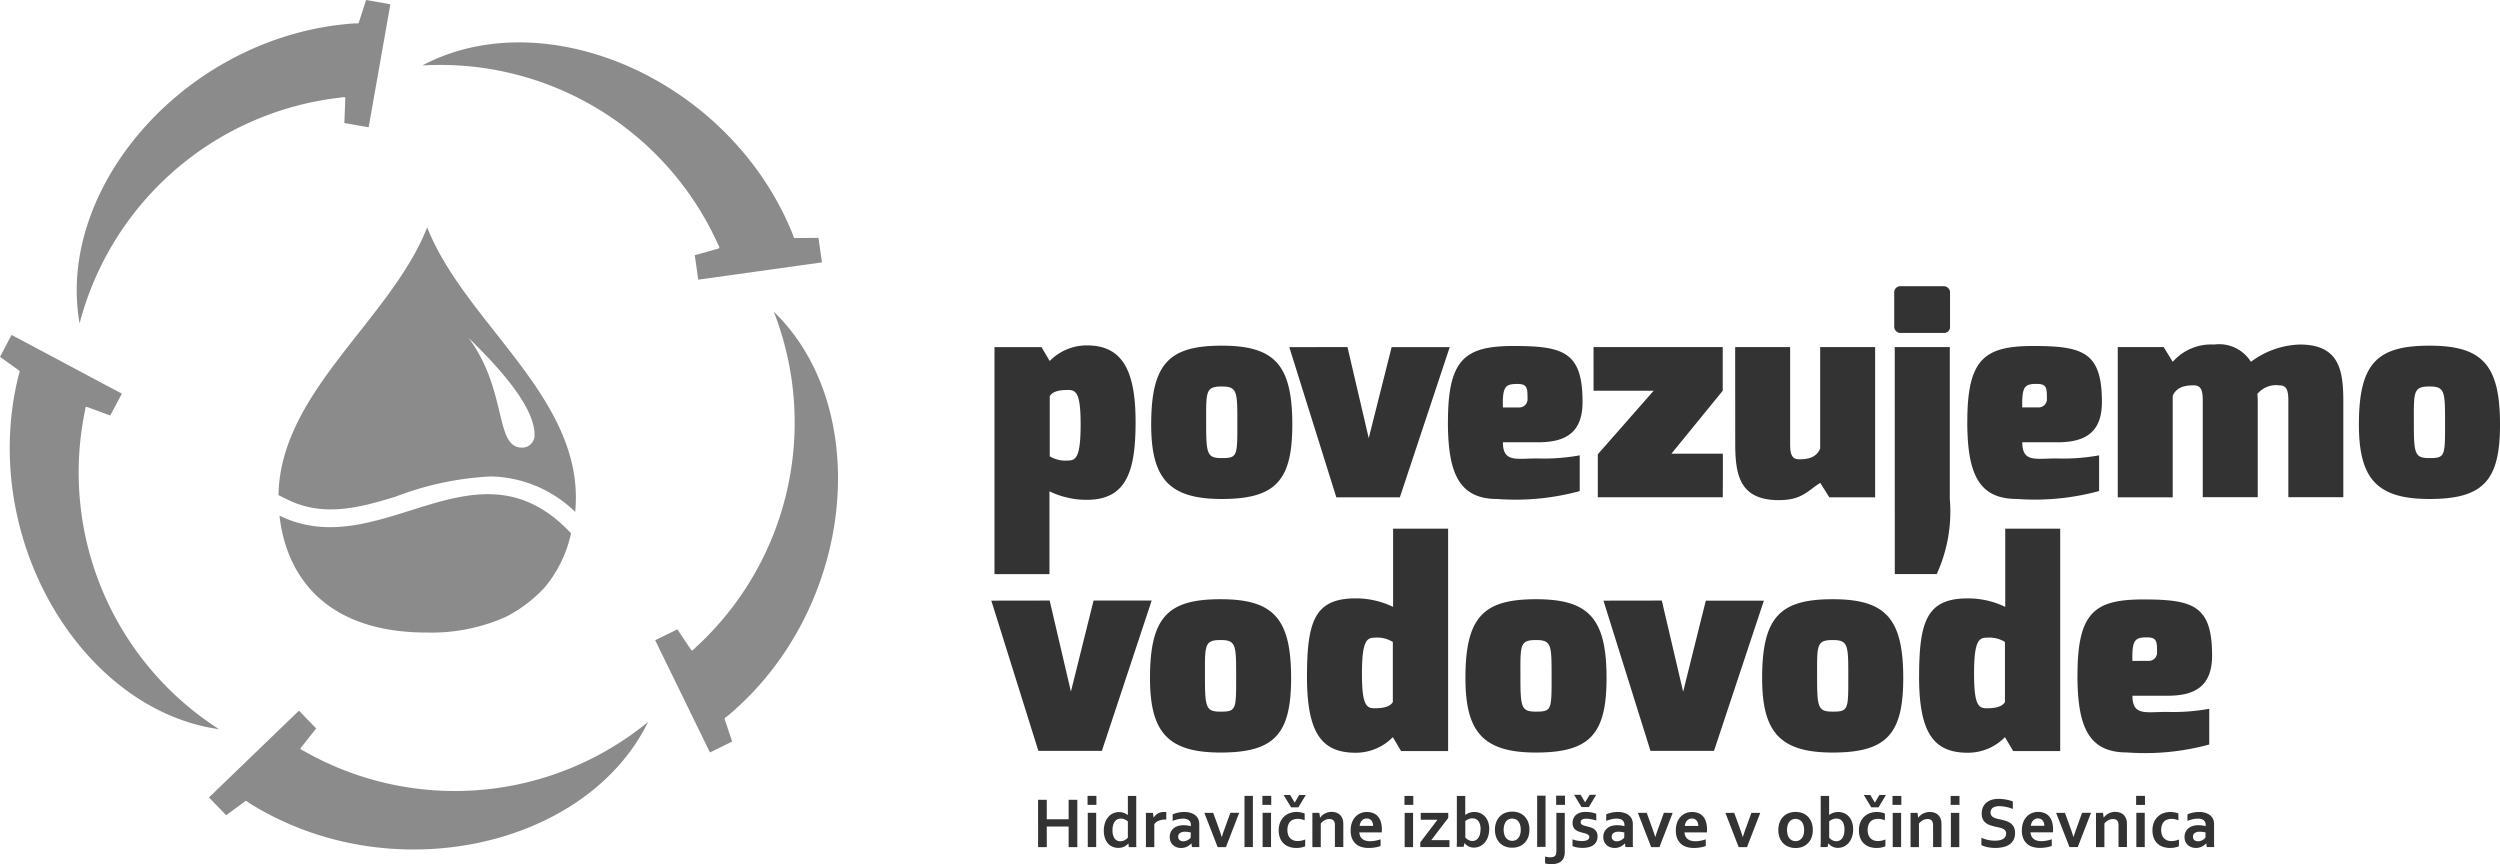 <svg id="vode" xmlns="http://www.w3.org/2000/svg" width="133.79" height="46.259" viewBox="0 0 133.79 46.259">
  <path id="Path_1" data-name="Path 1" d="M134.555,65.431a.236.236,0,0,0-.048-.155.343.343,0,0,0-.128-.1.948.948,0,0,0-.182-.062l-.212-.046a2.815,2.815,0,0,1-.281-.077.8.8,0,0,1-.236-.123.573.573,0,0,1-.162-.2.674.674,0,0,1-.06-.3.813.813,0,0,1,.07-.35.692.692,0,0,1,.19-.246.84.84,0,0,1,.283-.146,1.272,1.272,0,0,1,.365-.048,2.146,2.146,0,0,1,.406.04,1.759,1.759,0,0,1,.352.1v.4a2.167,2.167,0,0,0-.378-.113,1.774,1.774,0,0,0-.34-.035.628.628,0,0,0-.352.083.32.32,0,0,0-.083.41.316.316,0,0,0,.109.1.652.652,0,0,0,.161.066c.06.017.124.032.192.046.107.022.209.049.305.079a.878.878,0,0,1,.26.124.578.578,0,0,1,.179.207.714.714,0,0,1,.066.326.777.777,0,0,1-.076.354.661.661,0,0,1-.215.247,1,1,0,0,1-.337.145,1.885,1.885,0,0,1-.436.047,2,2,0,0,1-.406-.041,1.16,1.16,0,0,1-.332-.114V65.66a1.83,1.83,0,0,0,.365.118,1.784,1.784,0,0,0,.367.037,1.28,1.28,0,0,0,.215-.018.638.638,0,0,0,.19-.061.36.36,0,0,0,.136-.119.317.317,0,0,0,.051-.185m-2.969-2.011h.473V63.9h-.473Zm.012.906h.45v1.833h-.45Zm-1.748.254h.008a.686.686,0,0,1,.238-.207.828.828,0,0,1,.171-.068.765.765,0,0,1,.2-.026.809.809,0,0,1,.195.023.577.577,0,0,1,.171.071.51.51,0,0,1,.137.124.593.593,0,0,1,.093.183.631.631,0,0,1,.026.128c0,.046.006.1.006.16v1.19h-.449V65.039a1.135,1.135,0,0,0-.006-.127.361.361,0,0,0-.021-.093.226.226,0,0,0-.1-.124.342.342,0,0,0-.167-.038.542.542,0,0,0-.25.062.652.652,0,0,0-.213.179V66.16h-.449V64.326h.372Zm-1.376-1.161h.473V63.9h-.473Zm.012.906h.449v1.833h-.449Zm-.757-.295h-.39l-.4-.659h.35l.238.4h.007l.238-.4h.35Zm.361,2.088a1.172,1.172,0,0,1-.209.061,1.283,1.283,0,0,1-.258.026,1.166,1.166,0,0,1-.371-.057.833.833,0,0,1-.3-.172.8.8,0,0,1-.2-.293,1.059,1.059,0,0,1-.074-.413,1.1,1.1,0,0,1,.085-.455.861.861,0,0,1,.526-.481,1.074,1.074,0,0,1,.334-.056,1.232,1.232,0,0,1,.236.022,1.1,1.1,0,0,1,.207.059v.365a1.05,1.05,0,0,0-.177-.056.912.912,0,0,0-.2-.021.66.66,0,0,0-.207.033.472.472,0,0,0-.174.1.509.509,0,0,0-.119.19.8.8,0,0,0-.045.284.763.763,0,0,0,.034.228.512.512,0,0,0,.1.182.473.473,0,0,0,.166.122.574.574,0,0,0,.24.047.994.994,0,0,0,.224-.023,1.524,1.524,0,0,0,.189-.058Zm-2.185-.886a.925.925,0,0,0-.042-.3.463.463,0,0,0-.108-.189.352.352,0,0,0-.14-.089.494.494,0,0,0-.144-.023.539.539,0,0,0-.2.04.686.686,0,0,0-.185.105v.879a.537.537,0,0,0,.065.064.556.556,0,0,0,.191.106.388.388,0,0,0,.12.018.4.4,0,0,0,.191-.044.39.39,0,0,0,.137-.126.572.572,0,0,0,.084-.195,1,1,0,0,0,.029-.251m.465-.023a1.244,1.244,0,0,1-.072.439.924.924,0,0,1-.189.314.749.749,0,0,1-.262.183.769.769,0,0,1-.293.06.645.645,0,0,1-.187-.026.582.582,0,0,1-.146-.063.57.57,0,0,1-.105-.08.753.753,0,0,1-.067-.073h-.007l-.044.2h-.371c0-.054,0-.122.007-.2s0-.156,0-.228V63.42h.45v.762c0,.054,0,.1,0,.15s0,.081,0,.107h0c.029-.02.06-.04.094-.059a.831.831,0,0,1,.242-.087.857.857,0,0,1,.147-.013.823.823,0,0,1,.3.056.724.724,0,0,1,.257.171.827.827,0,0,1,.179.293,1.179,1.179,0,0,1,.066.412m-2.158.033a1.142,1.142,0,0,1-.064.393.848.848,0,0,1-.185.3.812.812,0,0,1-.291.2,1.012,1.012,0,0,1-.381.069,1.04,1.04,0,0,1-.387-.069.806.806,0,0,1-.291-.2.873.873,0,0,1-.183-.3,1.176,1.176,0,0,1-.063-.393,1.143,1.143,0,0,1,.064-.393.857.857,0,0,1,.185-.305.81.81,0,0,1,.291-.2,1.012,1.012,0,0,1,.381-.069,1.04,1.04,0,0,1,.387.069.8.8,0,0,1,.291.2.872.872,0,0,1,.183.305,1.176,1.176,0,0,1,.063.393m-.465,0a.9.9,0,0,0-.034-.257.552.552,0,0,0-.095-.187.385.385,0,0,0-.145-.113.459.459,0,0,0-.185-.038.447.447,0,0,0-.183.038.393.393,0,0,0-.144.113.551.551,0,0,0-.094.187.98.98,0,0,0,0,.514.522.522,0,0,0,.095.186.409.409,0,0,0,.146.113.454.454,0,0,0,.368,0,.394.394,0,0,0,.143-.113.533.533,0,0,0,.095-.186.9.9,0,0,0,.034-.256m-2.349-.917-.71,1.834h-.443l-.712-1.834h.473l.255.7c.073.2.139.393.2.589h.007c.053-.169.118-.363.2-.579l.255-.711Zm-3.656.3a.352.352,0,0,0-.152.032.359.359,0,0,0-.115.085.416.416,0,0,0-.076.126.6.6,0,0,0-.038.153h.721a.515.515,0,0,0-.022-.153.376.376,0,0,0-.064-.126.306.306,0,0,0-.106-.085.333.333,0,0,0-.148-.032m.179,1.217a1.494,1.494,0,0,0,.273-.026,2.145,2.145,0,0,0,.288-.075V66.1a1.326,1.326,0,0,1-.267.072,2.046,2.046,0,0,1-.373.034,1.334,1.334,0,0,1-.37-.05.8.8,0,0,1-.306-.162.783.783,0,0,1-.208-.289,1.088,1.088,0,0,1-.077-.431,1.211,1.211,0,0,1,.072-.438.89.89,0,0,1,.193-.31.8.8,0,0,1,.278-.185.884.884,0,0,1,.323-.061.933.933,0,0,1,.321.053.644.644,0,0,1,.254.166.778.778,0,0,1,.167.291,1.343,1.343,0,0,1,.06.422c0,.063,0,.116-.005.16h-1.2a.563.563,0,0,0,.057.218.413.413,0,0,0,.124.146.511.511,0,0,0,.178.083.9.9,0,0,0,.222.026m-1.212-1.519L116,66.16h-.444l-.711-1.834h.473l.255.7c.073.2.14.393.2.589h.007c.053-.169.118-.363.2-.579l.256-.711Zm-2.587,1.051c-.043-.01-.092-.019-.148-.028a1.163,1.163,0,0,0-.168-.012.459.459,0,0,0-.26.065.225.225,0,0,0-.1.2.25.25,0,0,0,.022.109.208.208,0,0,0,.058.077.272.272,0,0,0,.086.046.378.378,0,0,0,.1.015.45.45,0,0,0,.129-.018.547.547,0,0,0,.111-.046.5.5,0,0,0,.092-.061.662.662,0,0,0,.069-.066Zm.036.587h-.007a.85.85,0,0,1-.212.16.661.661,0,0,1-.151.059.7.7,0,0,1-.18.023.71.71,0,0,1-.244-.041.548.548,0,0,1-.195-.117.536.536,0,0,1-.128-.185.615.615,0,0,1-.046-.243.634.634,0,0,1,.054-.265.571.571,0,0,1,.15-.2.664.664,0,0,1,.231-.124.964.964,0,0,1,.3-.043,1.483,1.483,0,0,1,.22.015,1.65,1.65,0,0,1,.176.036v-.073a.35.35,0,0,0-.022-.124.273.273,0,0,0-.07-.106.339.339,0,0,0-.126-.073.571.571,0,0,0-.189-.028,1.265,1.265,0,0,0-.273.03,2.181,2.181,0,0,0-.295.091v-.35a1.5,1.5,0,0,1,.293-.093,1.642,1.642,0,0,1,.326-.034,1.129,1.129,0,0,1,.351.049.744.744,0,0,1,.252.136.553.553,0,0,1,.152.2.655.655,0,0,1,.05.255v.692c0,.122,0,.225,0,.312s.005.164.008.233h-.406Zm-1.911-.337a.14.14,0,0,0-.033-.1.264.264,0,0,0-.089-.064.8.8,0,0,0-.126-.044c-.048-.012-.1-.026-.148-.038a1.954,1.954,0,0,1-.189-.062.565.565,0,0,1-.16-.092.4.4,0,0,1-.11-.143.491.491,0,0,1-.041-.21.607.607,0,0,1,.055-.267.532.532,0,0,1,.148-.185.617.617,0,0,1,.219-.11.928.928,0,0,1,.262-.036,1.808,1.808,0,0,1,.316.027,1.742,1.742,0,0,1,.267.07v.364c-.042-.013-.085-.026-.132-.038s-.093-.021-.14-.03-.094-.015-.142-.021a1.011,1.011,0,0,0-.132-.008.516.516,0,0,0-.134.015.259.259,0,0,0-.089.041.144.144,0,0,0-.05.058.173.173,0,0,0-.015.069.155.155,0,0,0,.033.1.237.237,0,0,0,.092.064.792.792,0,0,0,.122.041l.125.032a1.829,1.829,0,0,1,.189.055.586.586,0,0,1,.17.089.432.432,0,0,1,.124.15.5.5,0,0,1,.048.234.583.583,0,0,1-.059.271.527.527,0,0,1-.162.192.728.728,0,0,1-.252.113,1.309,1.309,0,0,1-.323.037,1.644,1.644,0,0,1-.313-.028,1.061,1.061,0,0,1-.23-.069v-.361a1.425,1.425,0,0,0,.273.073,1.46,1.46,0,0,0,.233.019.87.87,0,0,0,.155-.012.438.438,0,0,0,.124-.039.222.222,0,0,0,.083-.066.161.161,0,0,0,.03-.1m-.025-1.6h-.39l-.4-.659h.35l.238.4h.007l.239-.4h.35Zm-1.749-.612h.473V63.9h-.473Zm.461,2.979a.8.8,0,0,1-.081.4.518.518,0,0,1-.25.218.987.987,0,0,1-.39.071,1.336,1.336,0,0,1-.181-.011.971.971,0,0,1-.152-.033v-.367c.041.011.086.021.136.03a.828.828,0,0,0,.143.013.564.564,0,0,0,.159-.021.223.223,0,0,0,.109-.072.23.23,0,0,0,.046-.1.9.9,0,0,0,.012-.159V64.326h.45Zm-1.478-2.979h.449v2.74h-.449Zm-.414,1.823a1.126,1.126,0,0,1-.064.393.848.848,0,0,1-.185.3.812.812,0,0,1-.291.2,1.011,1.011,0,0,1-.38.069,1.041,1.041,0,0,1-.388-.069.8.8,0,0,1-.29-.2.864.864,0,0,1-.183-.3,1.175,1.175,0,0,1-.063-.393,1.143,1.143,0,0,1,.064-.393.866.866,0,0,1,.185-.305.816.816,0,0,1,.291-.2,1.014,1.014,0,0,1,.381-.069,1.037,1.037,0,0,1,.387.069.8.8,0,0,1,.291.2.872.872,0,0,1,.183.305,1.16,1.16,0,0,1,.063.393m-.465,0a.874.874,0,0,0-.034-.257.552.552,0,0,0-.095-.187.385.385,0,0,0-.145-.113.459.459,0,0,0-.185-.038.443.443,0,0,0-.182.038.4.4,0,0,0-.145.113.576.576,0,0,0-.094.187.98.98,0,0,0,0,.514.544.544,0,0,0,.095.186.411.411,0,0,0,.146.113.452.452,0,0,0,.367,0,.389.389,0,0,0,.143-.113.533.533,0,0,0,.095-.186.872.872,0,0,0,.034-.256m-2.148-.01a.945.945,0,0,0-.041-.3.471.471,0,0,0-.109-.189.348.348,0,0,0-.14-.089.49.49,0,0,0-.144-.023.536.536,0,0,0-.2.04.69.69,0,0,0-.185.105v.879a.6.6,0,0,0,.066.064.515.515,0,0,0,.086.06.526.526,0,0,0,.1.046.391.391,0,0,0,.12.018.374.374,0,0,0,.329-.171.585.585,0,0,0,.084-.195,1.037,1.037,0,0,0,.028-.251m.465-.023a1.244,1.244,0,0,1-.072.439.914.914,0,0,1-.189.314.747.747,0,0,1-.261.183.774.774,0,0,1-.293.06.648.648,0,0,1-.187-.026.593.593,0,0,1-.146-.063.564.564,0,0,1-.1-.08.677.677,0,0,1-.067-.073h-.007l-.044.2h-.371c0-.054,0-.122.007-.2s0-.156,0-.228V63.42h.449v.912q0,.068,0,.107h0c.03-.02.061-.04.095-.059a.785.785,0,0,1,.389-.1.819.819,0,0,1,.3.056.713.713,0,0,1,.257.171.828.828,0,0,1,.179.293,1.2,1.2,0,0,1,.066.412m-2.772-.516h-.895v-.369h1.47V64.6l-.908,1.188h.974v.369H103.2v-.252Zm-1.767-1.275h.473V63.9h-.473Zm.011.906h.45v1.833h-.45Zm-2.028.3a.346.346,0,0,0-.267.117.416.416,0,0,0-.076.126.569.569,0,0,0-.038.153h.721a.515.515,0,0,0-.022-.153.376.376,0,0,0-.064-.126.312.312,0,0,0-.106-.085.335.335,0,0,0-.148-.032m.179,1.217a1.494,1.494,0,0,0,.273-.026,2.136,2.136,0,0,0,.287-.075V66.1a1.317,1.317,0,0,1-.267.072,2.046,2.046,0,0,1-.373.034,1.339,1.339,0,0,1-.371-.05.8.8,0,0,1-.305-.162.776.776,0,0,1-.208-.289,1.088,1.088,0,0,1-.077-.431,1.211,1.211,0,0,1,.073-.438.89.89,0,0,1,.193-.31.8.8,0,0,1,.277-.185.89.89,0,0,1,.323-.061.937.937,0,0,1,.322.053.644.644,0,0,1,.254.166.778.778,0,0,1,.167.291,1.343,1.343,0,0,1,.06.422c0,.063,0,.116-.005.16h-1.2a.563.563,0,0,0,.057.218.413.413,0,0,0,.124.146.511.511,0,0,0,.178.083.9.9,0,0,0,.222.026m-2.683-1.265h.007a.753.753,0,0,1,.1-.111.685.685,0,0,1,.138-.1.843.843,0,0,1,.171-.068.77.77,0,0,1,.2-.026.8.8,0,0,1,.194.023.577.577,0,0,1,.171.071.509.509,0,0,1,.137.124.594.594,0,0,1,.094.183.627.627,0,0,1,.026.128,1.6,1.6,0,0,1,.007.16v1.19h-.45V65.039c0-.05,0-.091-.005-.127a.391.391,0,0,0-.021-.093.231.231,0,0,0-.1-.124.344.344,0,0,0-.168-.038.544.544,0,0,0-.25.062.643.643,0,0,0-.212.179V66.16h-.45V64.326h.372Zm-1.159-.549h-.39l-.4-.659h.35l.238.4h.007l.238-.4h.35Zm.361,2.088a1.172,1.172,0,0,1-.209.061,1.285,1.285,0,0,1-.259.026,1.162,1.162,0,0,1-.371-.057.833.833,0,0,1-.3-.172.8.8,0,0,1-.2-.293,1.059,1.059,0,0,1-.075-.413,1.109,1.109,0,0,1,.085-.455.864.864,0,0,1,.526-.481,1.074,1.074,0,0,1,.334-.056,1.232,1.232,0,0,1,.236.022,1.079,1.079,0,0,1,.206.059v.365a1.043,1.043,0,0,0-.177-.056.912.912,0,0,0-.2-.021.66.66,0,0,0-.207.033.472.472,0,0,0-.174.1.51.51,0,0,0-.12.19.811.811,0,0,0-.044.284.742.742,0,0,0,.034.228.512.512,0,0,0,.1.182.467.467,0,0,0,.166.122.572.572,0,0,0,.24.047,1,1,0,0,0,.224-.023,1.56,1.56,0,0,0,.189-.058Zm-2.287-2.7h.473V63.9H94.75Zm.011.906h.45v1.833h-.45Zm-.97-.906h.449v2.74h-.449Zm-.284.906L92.8,66.16h-.444l-.711-1.834h.473l.255.7q.11.3.2.589h.008c.053-.169.118-.363.2-.579l.255-.711ZM90.92,65.378c-.042-.01-.091-.019-.147-.028a1.17,1.17,0,0,0-.168-.012.459.459,0,0,0-.26.065.225.225,0,0,0-.1.2.24.24,0,0,0,.022.109.2.2,0,0,0,.058.077.272.272,0,0,0,.086.046.378.378,0,0,0,.1.015.45.45,0,0,0,.129-.018.564.564,0,0,0,.111-.046.47.47,0,0,0,.091-.061.552.552,0,0,0,.069-.066Zm.037.587h-.007a.792.792,0,0,1-.091.081.822.822,0,0,1-.122.079.661.661,0,0,1-.151.059.7.7,0,0,1-.18.023.71.71,0,0,1-.244-.041.542.542,0,0,1-.195-.117.536.536,0,0,1-.128-.185.615.615,0,0,1-.046-.243.645.645,0,0,1,.053-.265.565.565,0,0,1,.151-.2.664.664,0,0,1,.231-.124.964.964,0,0,1,.3-.043,1.483,1.483,0,0,1,.22.015,1.6,1.6,0,0,1,.175.036v-.073a.349.349,0,0,0-.021-.124.281.281,0,0,0-.07-.106.344.344,0,0,0-.126-.073.574.574,0,0,0-.189-.028,1.265,1.265,0,0,0-.273.03,2.181,2.181,0,0,0-.295.091v-.35a1.5,1.5,0,0,1,.293-.093,1.654,1.654,0,0,1,.326-.034,1.135,1.135,0,0,1,.351.049.744.744,0,0,1,.252.136.553.553,0,0,1,.152.2.655.655,0,0,1,.05.255v.692c0,.122,0,.225,0,.312s0,.164.007.233h-.4ZM89.61,64.683h-.038a.986.986,0,0,0-.363.062.5.5,0,0,0-.242.187V66.16h-.449V64.326h.372l.042.254h.007a.582.582,0,0,1,.218-.22.658.658,0,0,1,.334-.081.837.837,0,0,1,.117.007Zm-3.345.6a1.27,1.27,0,0,1,.067-.429.932.932,0,0,1,.181-.316.747.747,0,0,1,.262-.191.778.778,0,0,1,.447-.05.85.85,0,0,1,.125.036.981.981,0,0,1,.11.051c.034.019.066.039.095.059h0c0-.026,0-.061,0-.107s0-.1,0-.15V63.42H88v2.195c0,.122,0,.225,0,.312s0,.165.007.233h-.406l-.019-.2H87.58a.659.659,0,0,1-.219.171.684.684,0,0,1-.148.052.8.8,0,0,1-.175.019.787.787,0,0,1-.287-.053.712.712,0,0,1-.246-.163.81.81,0,0,1-.174-.291,1.217,1.217,0,0,1-.066-.42m.886.571a.485.485,0,0,0,.126-.017.7.7,0,0,0,.113-.046.58.58,0,0,0,.093-.063.666.666,0,0,0,.069-.066v-.871a.785.785,0,0,0-.177-.107.519.519,0,0,0-.209-.043.425.425,0,0,0-.147.028.362.362,0,0,0-.14.1.53.53,0,0,0-.106.189.93.93,0,0,0-.043.308.75.75,0,0,0,.107.432.359.359,0,0,0,.313.158m-1.755-2.43h.473V63.9h-.473Zm.011.906h.45v1.833h-.45Zm-2.194.345h1.17V63.629h.465V66.16h-.465v-1.1h-1.17v1.1h-.465V63.629h.465Z" transform="translate(-27.193 -20.826)" fill="#333"/>
  <path id="Path_2" data-name="Path 2" d="M171,65.4c-.042-.011-.091-.019-.147-.028a1.17,1.17,0,0,0-.168-.012.456.456,0,0,0-.26.065.225.225,0,0,0-.1.2.25.25,0,0,0,.021.109.21.21,0,0,0,.058.077.277.277,0,0,0,.086.046.378.378,0,0,0,.1.015.441.441,0,0,0,.128-.018.552.552,0,0,0,.111-.045.506.506,0,0,0,.091-.062.6.6,0,0,0,.069-.066Zm.037.586h-.007a.788.788,0,0,1-.091.081.881.881,0,0,1-.121.079.709.709,0,0,1-.332.081.7.7,0,0,1-.244-.041.535.535,0,0,1-.323-.3.615.615,0,0,1-.047-.243.645.645,0,0,1,.054-.265.565.565,0,0,1,.151-.2.658.658,0,0,1,.231-.124.963.963,0,0,1,.3-.043,1.485,1.485,0,0,1,.22.015,1.633,1.633,0,0,1,.175.036V64.99a.364.364,0,0,0-.021-.124.286.286,0,0,0-.07-.106.35.35,0,0,0-.126-.073.575.575,0,0,0-.189-.028,1.307,1.307,0,0,0-.273.03,2.25,2.25,0,0,0-.295.091v-.35a1.474,1.474,0,0,1,.293-.093,1.652,1.652,0,0,1,.326-.034,1.128,1.128,0,0,1,.351.049.742.742,0,0,1,.252.136.553.553,0,0,1,.152.2.655.655,0,0,1,.05.255v.692c0,.122,0,.225,0,.312s.005.164.008.233h-.4Zm-1.468.155a1.146,1.146,0,0,1-.208.061,1.286,1.286,0,0,1-.259.026,1.162,1.162,0,0,1-.371-.057.839.839,0,0,1-.3-.171.813.813,0,0,1-.2-.293,1.057,1.057,0,0,1-.074-.413,1.093,1.093,0,0,1,.085-.454.863.863,0,0,1,.526-.482,1.07,1.07,0,0,1,.334-.056,1.227,1.227,0,0,1,.236.022,1.073,1.073,0,0,1,.207.059v.365a1.051,1.051,0,0,0-.177-.056.912.912,0,0,0-.2-.021.645.645,0,0,0-.207.034.459.459,0,0,0-.173.1.51.51,0,0,0-.12.19.8.8,0,0,0-.045.285.762.762,0,0,0,.034.228.5.5,0,0,0,.1.182.459.459,0,0,0,.166.122.571.571,0,0,0,.24.047,1,1,0,0,0,.224-.023,1.549,1.549,0,0,0,.189-.058Zm-2.287-2.7h.473v.485h-.473Zm.011.906h.45v1.833h-.45Zm-1.748.254h.007a.724.724,0,0,1,.1-.111.68.68,0,0,1,.138-.1.827.827,0,0,1,.171-.067.746.746,0,0,1,.2-.026.839.839,0,0,1,.194.023.577.577,0,0,1,.171.071.521.521,0,0,1,.137.124.591.591,0,0,1,.094.183.611.611,0,0,1,.026.128,1.6,1.6,0,0,1,.007.16v1.19h-.45V65.062a1.147,1.147,0,0,0-.006-.127.362.362,0,0,0-.02-.093.231.231,0,0,0-.1-.124.342.342,0,0,0-.167-.038.544.544,0,0,0-.251.062.643.643,0,0,0-.212.179v1.263h-.45V64.349h.372Zm-.677-.254-.709,1.834h-.444L163,64.349h.473l.254.7c.073.2.14.393.2.59h.007c.053-.17.118-.363.2-.579l.255-.711Zm-2.839.3a.357.357,0,0,0-.152.031.366.366,0,0,0-.114.085.43.43,0,0,0-.077.126.6.6,0,0,0-.038.153h.721a.518.518,0,0,0-.022-.153.376.376,0,0,0-.064-.126.32.32,0,0,0-.106-.085.335.335,0,0,0-.148-.031m.179,1.217a1.493,1.493,0,0,0,.273-.026,2.137,2.137,0,0,0,.287-.075v.356a1.316,1.316,0,0,1-.267.072,1.987,1.987,0,0,1-.373.034,1.339,1.339,0,0,1-.371-.05.8.8,0,0,1-.305-.162.777.777,0,0,1-.208-.289,1.087,1.087,0,0,1-.077-.431,1.211,1.211,0,0,1,.073-.438.89.89,0,0,1,.193-.31.807.807,0,0,1,.277-.185.889.889,0,0,1,.323-.061.934.934,0,0,1,.322.053.644.644,0,0,1,.254.166.778.778,0,0,1,.167.291,1.343,1.343,0,0,1,.06.422c0,.063,0,.116-.006.16h-1.2a.563.563,0,0,0,.057.218.411.411,0,0,0,.124.146.52.52,0,0,0,.179.083.9.9,0,0,0,.222.026" transform="translate(-52.965 -20.849)" fill="#333"/>
  <path id="Path_3" data-name="Path 3" d="M155.231,30.212c0-1.728-.06-2.032.835-2.032.849,0,.834.288.834,2.032,0,1.684,0,1.8-.834,1.8-.773,0-.835-.212-.835-1.8m-2.941,0c0,2.882.94,3.989,3.776,3.989,2.9,0,3.776-1,3.776-3.989,0-3.2-.955-4.216-3.776-4.216-2.79,0-3.776.925-3.776,4.216m-12.905,3.9h2.941V28.678c.182-.409.547-.559,1.108-.559.333,0,.5.15.5.786v5.2h2.942V28.966c0-.137-.015-.273-.015-.395a1.3,1.3,0,0,1,1.153-.453c.334,0,.5.15.5.786v5.2h2.942V28.966c0-1.7-.242-3.031-2.335-3.031a4.567,4.567,0,0,0-2.608.925,2.01,2.01,0,0,0-1.972-.925,2.74,2.74,0,0,0-2.214.925l-.485-.789h-2.457ZM134.274,29.3c-.03-1.152.152-1.258.789-1.258.516,0,.53.227.53.773a.443.443,0,0,1-.44.485Zm-2.942.759c0,2.79.607,4.14,2.654,4.14a13.066,13.066,0,0,0,4.4-.424V31.865a10.685,10.685,0,0,1-2.275.166c-1.122,0-1.835.228-1.835-.865h1.88c1.456,0,2.381-.5,2.381-2.153,0-2.669-1-3-3.684-3-2.608,0-3.519.7-3.519,4.049m-3.882,8.158h2.244a8.03,8.03,0,0,0,.7-4.034V26.072H127.45Zm-.03-13.254a.339.339,0,0,0,.364.349h2.275a.319.319,0,0,0,.348-.349V23.191a.342.342,0,0,0-.348-.379h-2.275a.339.339,0,0,0-.364.379Zm-8.508,6.263c0,1.7.243,3.033,2.336,3.033,1.228,0,1.516-.485,2.214-.924l.485.773H126.4V26.072h-2.941v5.434c-.183.42-.546.571-1.107.571-.334,0-.5-.152-.5-.789V26.072h-2.942Zm-7.582-2.82h3.215l-2.988,3.4V34.11h6.688s.015-2.321,0-2.336H115.5l2.745-3.366V26.072H111.33Zm-4.853.894c-.03-1.152.152-1.258.789-1.258.516,0,.53.227.53.773a.443.443,0,0,1-.44.485Zm-2.942.759c0,2.79.607,4.14,2.654,4.14a13.06,13.06,0,0,0,4.4-.424V31.865a10.679,10.679,0,0,1-2.275.166c-1.122,0-1.835.228-1.835-.865h1.881c1.456,0,2.381-.5,2.381-2.153,0-2.669-1-3-3.684-3-2.609,0-3.519.7-3.519,4.049m-8.492-3.989,2.518,8.038h3.4l2.669-8.038h-3.109L99.3,30.945l-1.137-4.873ZM90.6,30.212c0-1.728-.06-2.032.834-2.032.849,0,.834.288.834,2.032,0,1.684,0,1.8-.834,1.8-.773,0-.834-.212-.834-1.8m-2.942,0c0,2.882.94,3.989,3.776,3.989,2.9,0,3.776-1,3.776-3.989,0-3.2-.955-4.216-3.776-4.216-2.79,0-3.776.925-3.776,4.216m-5.429,1.7V28.7c.152-.258.516-.334.986-.334.44,0,.667.2.667,1.85,0,1.714-.243,1.926-.667,1.926a1.607,1.607,0,0,1-.986-.228m-2.957,6.309h2.942V33.791a4.57,4.57,0,0,0,2,.455c2.184,0,2.609-1.638,2.609-4.185,0-2.882-.8-4.08-2.609-4.08a2.782,2.782,0,0,0-1.987.835l-.44-.743H79.272Z" transform="translate(-26.051 -7.497)" fill="#333"/>
  <path id="Path_4" data-name="Path 4" d="M140.085,49.216c-.03-1.152.152-1.259.789-1.259.516,0,.53.228.53.773a.444.444,0,0,1-.44.485Zm-2.942.759c0,2.79.607,4.14,2.654,4.14a13.049,13.049,0,0,0,4.4-.425V51.778a10.646,10.646,0,0,1-2.275.167c-1.122,0-1.835.228-1.835-.865h1.881c1.456,0,2.381-.5,2.381-2.153,0-2.669-1-3-3.684-3-2.609,0-3.519.7-3.519,4.049m-5.535-.076c0-1.714.242-1.926.667-1.926a1.607,1.607,0,0,1,.986.228v3.215c-.152.258-.516.334-.986.334-.44,0-.667-.2-.667-1.85m-2.943.151c0,3.049.8,4.079,2.609,4.079a2.779,2.779,0,0,0,1.987-.834l.44.743h2.517v-11.9h-2.942v4.185a4.57,4.57,0,0,0-2-.455c-2.184,0-2.609,1.2-2.609,4.185m-5.459.076c0-1.729-.06-2.032.834-2.032.849,0,.835.288.835,2.032,0,1.684,0,1.8-.835,1.8-.773,0-.834-.212-.834-1.8m-2.942,0c0,2.882.94,3.989,3.776,3.989,2.9,0,3.776-1,3.776-3.989,0-3.2-.955-4.216-3.776-4.216-2.79,0-3.776.925-3.776,4.216m-8.492-4.14,2.517,8.038h3.4l2.669-8.038h-3.108l-1.213,4.873L114.9,45.986Zm-4.443,4.14c0-1.729-.061-2.032.834-2.032.849,0,.834.288.834,2.032,0,1.684,0,1.8-.834,1.8-.773,0-.834-.212-.834-1.8m-2.943,0c0,2.882.941,3.989,3.776,3.989,2.9,0,3.776-1,3.776-3.989,0-3.2-.955-4.216-3.776-4.216-2.79,0-3.776.925-3.776,4.216M98.853,49.9c0-1.714.242-1.926.667-1.926a1.6,1.6,0,0,1,.986.228v3.215c-.152.258-.516.334-.986.334-.44,0-.667-.2-.667-1.85m-2.942.151c0,3.049.8,4.079,2.608,4.079a2.778,2.778,0,0,0,1.987-.834l.44.743h2.518v-11.9H100.52v4.185a4.567,4.567,0,0,0-2-.455c-2.184,0-2.608,1.2-2.608,4.185m-5.46.076c0-1.729-.06-2.032.835-2.032.849,0,.834.288.834,2.032,0,1.684,0,1.8-.834,1.8-.773,0-.835-.212-.835-1.8m-2.942,0c0,2.882.941,3.989,3.776,3.989,2.9,0,3.776-1,3.776-3.989,0-3.2-.955-4.216-3.776-4.216-2.791,0-3.776.925-3.776,4.216m-8.492-4.14,2.518,8.038h3.4L87.6,45.986H84.491l-1.213,4.873-1.137-4.873Z" transform="translate(-25.967 -13.847)" fill="#333"/>
  <path id="Path_5" data-name="Path 5" d="M21.476,56.649l.921.951-.692.878c-.2.249-.213.2.077.354a16.313,16.313,0,0,0,18.377-1.58c-3.259,6.678-13.712,9.087-21.3,4.367-.243-.151-.158-.2-.379-.036l-.9.661-.92-.95Z" transform="translate(-5.477 -18.617)" fill="#8b8b8b" fill-rule="evenodd"/>
  <path id="Path_6" data-name="Path 6" d="M52.225,42.426l1.188-.582.622.929c.176.264.126.265.361.036a16.312,16.312,0,0,0,4.176-17.966c5.344,5.163,4.4,15.85-2.428,21.6-.22.185-.239.089-.152.35l.352,1.056-1.188.582Z" transform="translate(-17.163 -8.164)" fill="#8b8b8b" fill-rule="evenodd"/>
  <path id="Path_7" data-name="Path 7" d="M48.434,16.075l-.187-1.31,1.076-.3c.3-.087.291-.038.146-.332a16.313,16.313,0,0,0-15.8-9.523c6.562-3.487,16.434.708,19.8,8.985.107.265.011.254.285.252l1.113-.008.187,1.31Z" transform="translate(-11.066 -1.108)" fill="#8b8b8b" fill-rule="evenodd"/>
  <path id="Path_8" data-name="Path 8" d="M21.739,6.812l-1.3-.228.043-1.117c.012-.316.054-.288-.271-.241A16.312,16.312,0,0,0,6.269,17.306C4.98,9.987,12.022,1.895,20.932,1.255c.286-.021.245.068.328-.194L21.6,0l1.3.228Z" transform="translate(-2.01)" fill="#8b8b8b" fill-rule="evenodd"/>
  <path id="Path_9" data-name="Path 9" d="M6.522,29.843,5.9,31.012l-1.049-.385c-.3-.109-.258-.141-.313.182A16.313,16.313,0,0,0,11.722,47.8C4.365,46.762-1.157,37.565.988,28.893c.068-.278.14-.211-.083-.372L0,27.874.619,26.7Z" transform="translate(0 -8.776)" fill="#8b8b8b" fill-rule="evenodd"/>
  <path id="Path_10" data-name="Path 10" d="M38.072,33.349a6.642,6.642,0,0,0-4.529-1.894A16.455,16.455,0,0,0,28.48,32.53c-1.94.6-3.876,1.112-5.8.163l-.483-.238c.093-5.533,5.994-9.367,7.957-14.328,1.979,5,7.958,8.856,7.958,14.46,0,.257-.013.511-.036.762M35.9,29.225c0-1.579-2.085-3.775-3.529-5.185,2.09,2.811,1.38,5.873,2.855,5.873a.667.667,0,0,0,.675-.688" transform="translate(-7.293 -5.957)" fill="#8b8b8b" fill-rule="evenodd"/>
  <path id="Path_11" data-name="Path 11" d="M37.88,41.489A6.7,6.7,0,0,1,36.456,44.4a7.427,7.427,0,0,1-2.065,1.56,9.758,9.758,0,0,1-4.233.839c-5.372,0-7.512-2.982-7.88-6.255,5.439,2.655,10.52-4.472,15.6.941" transform="translate(-7.321 -12.948)" fill="#8b8b8b" fill-rule="evenodd"/>
</svg>
